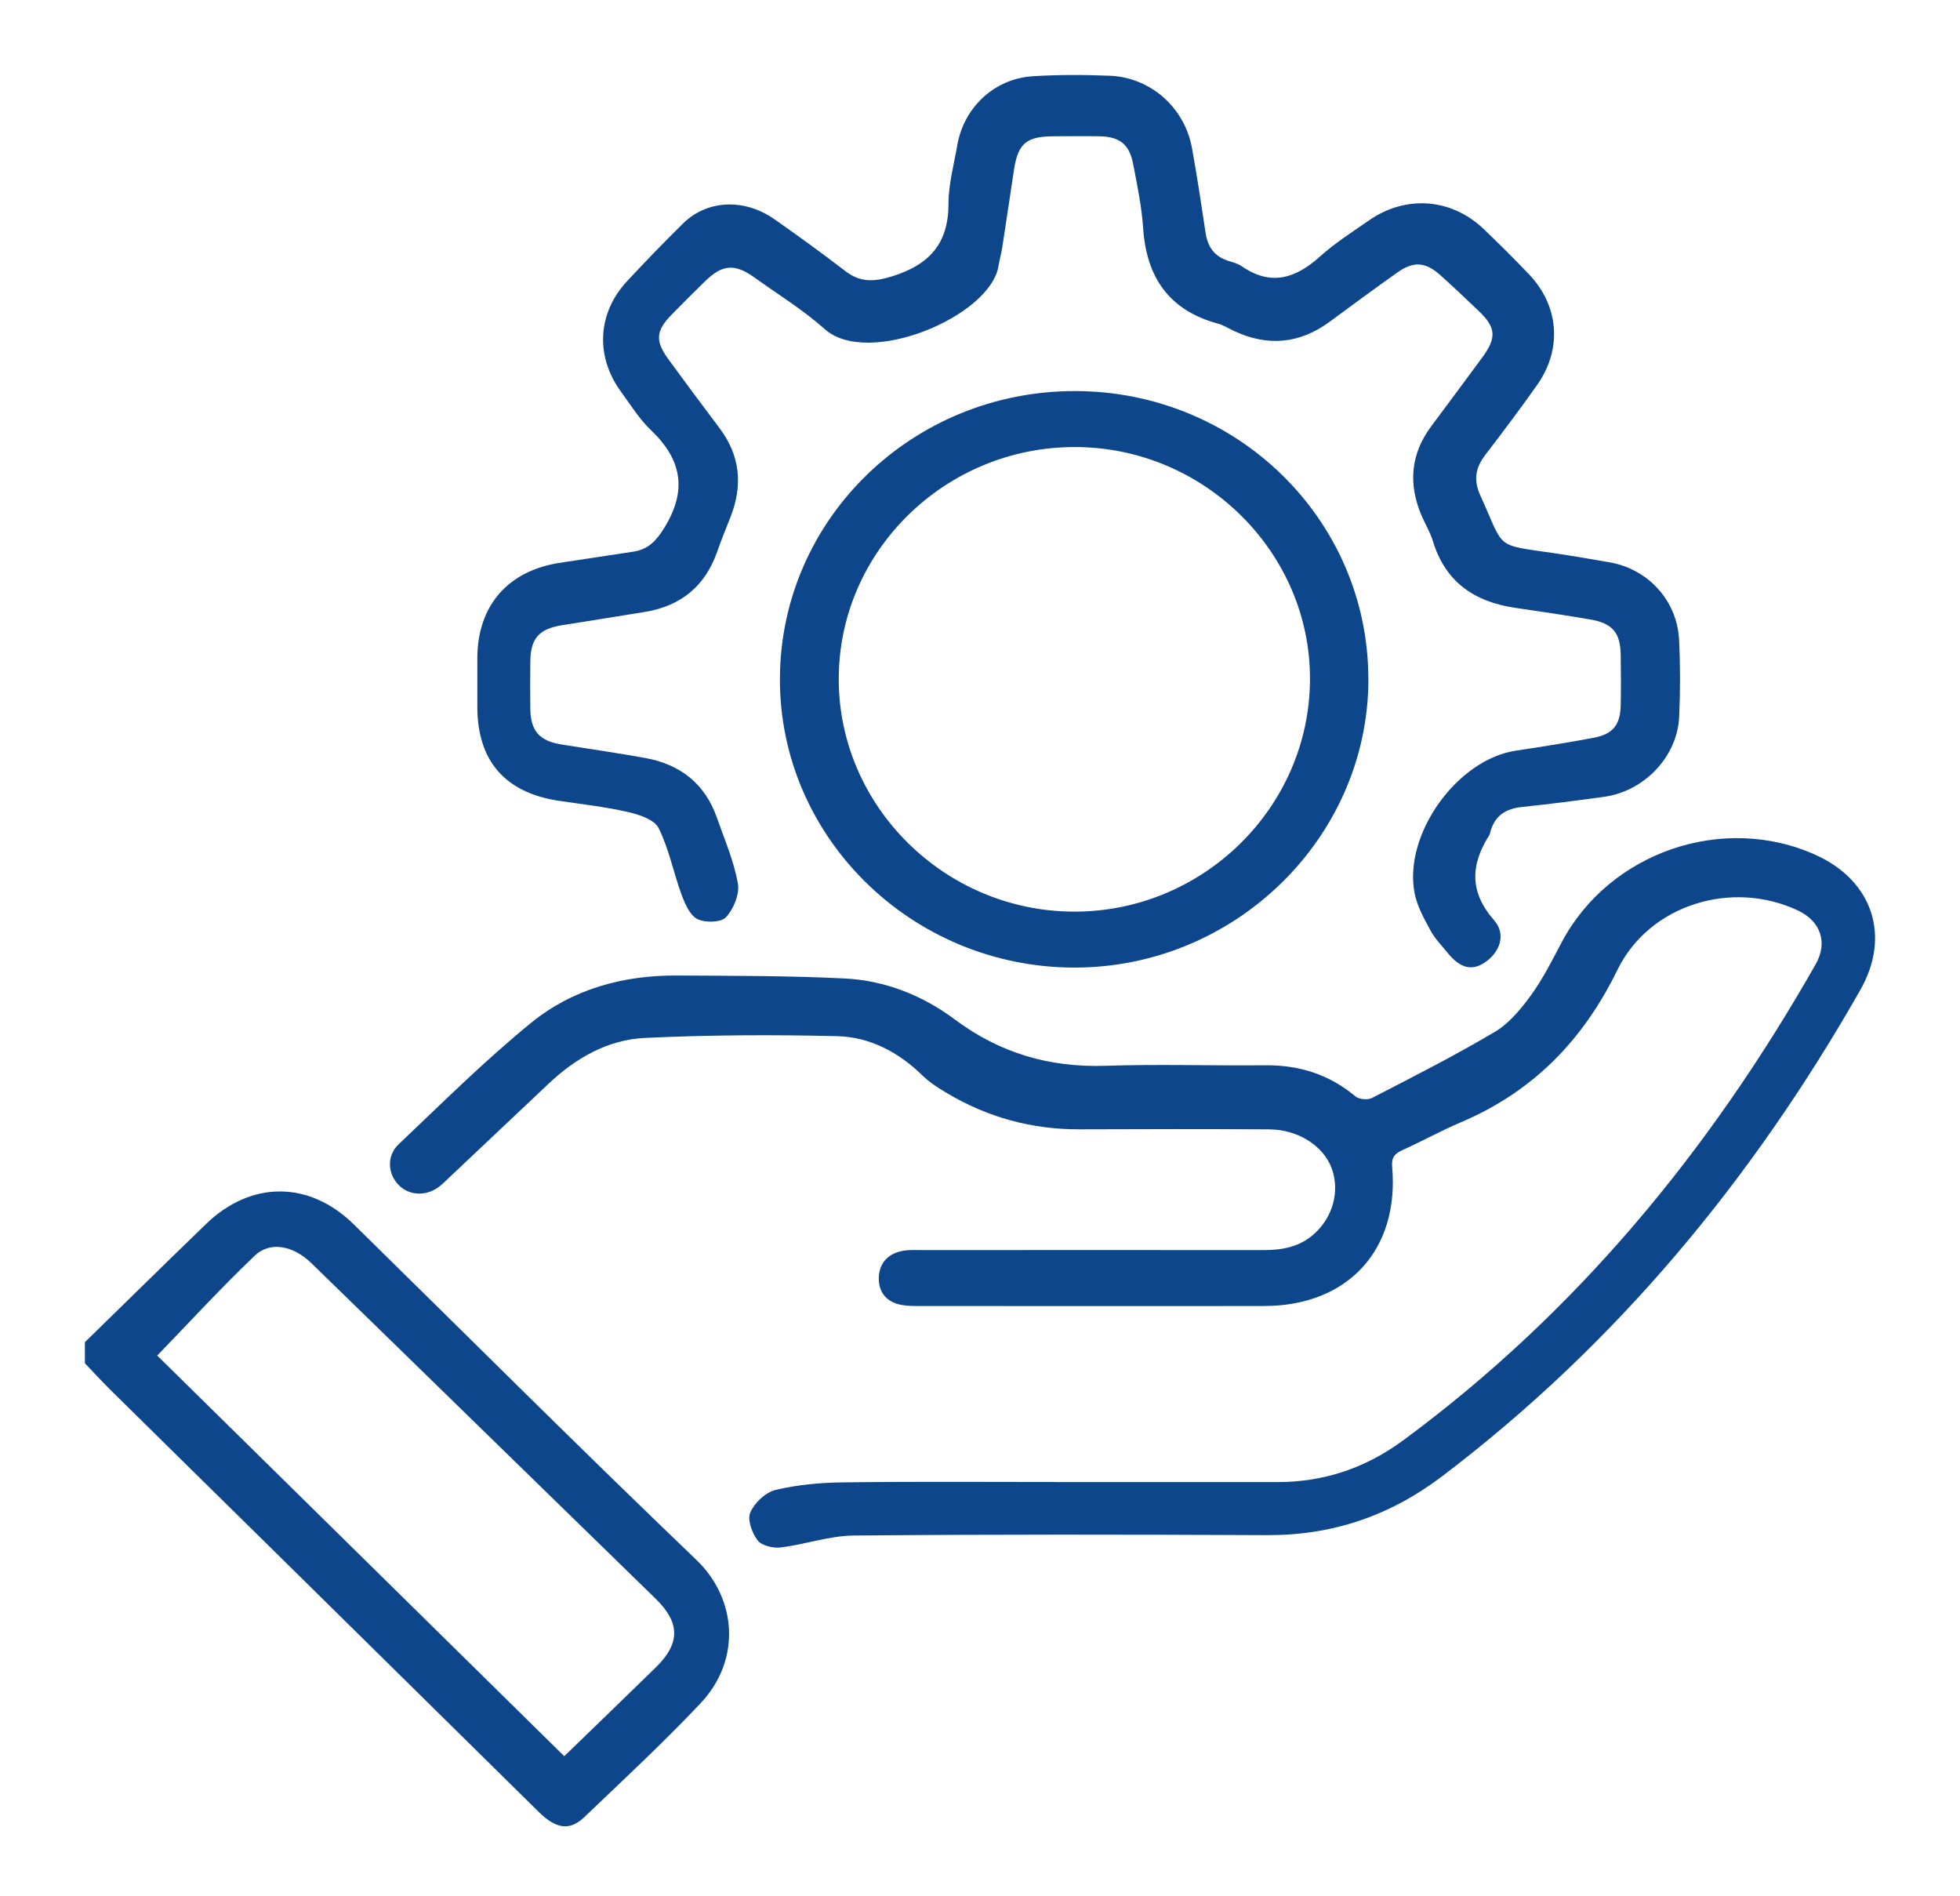 <svg width="61" height="59" viewBox="0 0 61 59" fill="none" xmlns="http://www.w3.org/2000/svg">
<path d="M2.642 41.766C3.898 40.539 5.15 39.31 6.412 38.089C7.814 36.732 9.627 36.739 11.013 38.102C14.562 41.585 18.081 45.101 21.672 48.539C22.925 49.739 23.085 51.643 21.801 53.004C20.644 54.23 19.404 55.379 18.184 56.546C17.733 56.978 17.306 56.914 16.769 56.385C14.002 53.659 11.237 50.932 8.47 48.206C6.802 46.564 5.131 44.922 3.465 43.278C3.183 43.001 2.915 42.707 2.642 42.421C2.642 42.203 2.642 41.986 2.642 41.768V41.766ZM17.561 54.649C18.536 53.706 19.472 52.8 20.406 51.89C21.173 51.143 21.175 50.5 20.406 49.749C18.706 48.089 17.003 46.431 15.302 44.774C13.432 42.951 11.564 41.127 9.691 39.307C9.131 38.762 8.41 38.615 7.932 39.07C6.886 40.066 5.909 41.133 4.893 42.182C9.082 46.305 13.296 50.451 17.56 54.648L17.561 54.649Z" fill="#0D468A"/>
<path d="M32.891 46.119C35.181 46.119 37.47 46.119 39.76 46.119C41.205 46.119 42.502 45.681 43.668 44.822C49.066 40.843 53.218 35.795 56.51 30.002C56.892 29.327 56.663 28.667 55.959 28.334C53.909 27.365 51.332 28.144 50.336 30.185C49.268 32.373 47.709 33.97 45.468 34.922C44.852 35.184 44.263 35.511 43.651 35.787C43.404 35.898 43.302 36.017 43.328 36.314C43.553 38.892 41.95 40.636 39.348 40.64C35.75 40.647 32.153 40.641 28.554 40.64C28.391 40.64 28.225 40.637 28.065 40.608C27.607 40.526 27.347 40.228 27.35 39.781C27.353 39.313 27.632 39.006 28.105 38.922C28.299 38.887 28.503 38.9 28.702 38.9C32.245 38.9 35.789 38.897 39.332 38.9C39.913 38.9 40.45 38.801 40.898 38.398C41.481 37.875 41.702 37.075 41.451 36.37C41.201 35.665 40.407 35.148 39.5 35.143C37.537 35.132 35.574 35.133 33.612 35.142C32.122 35.149 30.741 34.773 29.464 34.011C29.201 33.854 28.933 33.685 28.715 33.472C27.971 32.743 27.075 32.268 26.053 32.243C24.058 32.195 22.059 32.204 20.065 32.298C18.914 32.354 17.919 32.924 17.074 33.722C16.046 34.694 15.015 35.665 13.985 36.638C13.879 36.738 13.778 36.843 13.662 36.93C13.265 37.231 12.743 37.208 12.417 36.885C12.068 36.538 12.023 35.972 12.404 35.61C13.761 34.325 15.088 33.001 16.536 31.823C17.822 30.778 19.396 30.346 21.063 30.356C22.806 30.366 24.551 30.361 26.291 30.448C27.546 30.51 28.712 30.974 29.717 31.724C31.117 32.77 32.66 33.222 34.402 33.165C36.054 33.111 37.708 33.165 39.363 33.149C40.424 33.137 41.361 33.429 42.181 34.114C42.294 34.209 42.563 34.236 42.696 34.168C43.984 33.504 45.279 32.848 46.525 32.108C46.973 31.842 47.341 31.393 47.654 30.962C48.023 30.452 48.309 29.878 48.606 29.318C50.092 26.513 53.636 25.296 56.522 26.61C58.285 27.413 58.851 29.132 57.897 30.807C54.547 36.69 50.316 41.814 44.894 45.93C43.266 47.166 41.477 47.779 39.437 47.77C35.149 47.75 30.86 47.744 26.572 47.782C25.814 47.789 25.063 48.059 24.302 48.153C24.065 48.182 23.708 48.099 23.58 47.933C23.405 47.705 23.253 47.288 23.351 47.064C23.482 46.764 23.828 46.437 24.139 46.363C24.821 46.2 25.538 46.136 26.242 46.128C28.459 46.1 30.675 46.117 32.893 46.117L32.891 46.119Z" fill="#0D468A"/>
<path d="M14.856 21.239C14.856 20.984 14.856 20.731 14.856 20.477C14.861 18.84 15.815 17.75 17.447 17.51C18.201 17.399 18.954 17.279 19.708 17.167C20.176 17.097 20.424 16.831 20.679 16.418C21.393 15.257 21.221 14.302 20.26 13.386C19.897 13.04 19.623 12.595 19.324 12.185C18.521 11.088 18.594 9.737 19.516 8.75C20.084 8.139 20.664 7.539 21.259 6.953C22.008 6.216 23.167 6.164 24.11 6.827C24.853 7.349 25.589 7.881 26.307 8.434C26.777 8.796 27.207 8.773 27.77 8.597C28.922 8.238 29.519 7.581 29.519 6.344C29.519 5.735 29.688 5.126 29.793 4.52C29.995 3.345 30.944 2.45 32.136 2.373C32.933 2.322 33.736 2.325 34.534 2.357C35.814 2.406 36.874 3.352 37.1 4.621C37.258 5.495 37.391 6.373 37.522 7.251C37.588 7.689 37.803 7.985 38.233 8.119C38.371 8.163 38.521 8.199 38.637 8.279C39.545 8.911 40.315 8.671 41.079 7.984C41.548 7.561 42.091 7.218 42.613 6.854C43.748 6.065 45.163 6.167 46.162 7.114C46.649 7.577 47.124 8.052 47.588 8.538C48.523 9.52 48.626 10.862 47.843 11.973C47.321 12.714 46.775 13.44 46.223 14.159C45.918 14.559 45.854 14.941 46.072 15.418C46.838 17.099 46.489 16.94 48.334 17.209C48.927 17.296 49.518 17.396 50.108 17.501C51.3 17.712 52.197 18.696 52.257 19.907C52.296 20.704 52.295 21.503 52.26 22.3C52.208 23.54 51.177 24.623 49.919 24.796C49.073 24.912 48.227 25.023 47.377 25.11C46.871 25.162 46.521 25.376 46.384 25.883C46.376 25.918 46.371 25.957 46.352 25.986C45.765 26.907 45.727 27.757 46.501 28.638C46.882 29.073 46.684 29.635 46.208 29.952C45.803 30.223 45.438 30.128 45.045 29.641C44.862 29.416 44.654 29.202 44.517 28.949C44.322 28.587 44.11 28.209 44.03 27.814C43.66 25.984 45.337 23.637 47.172 23.36C47.979 23.238 48.788 23.11 49.59 22.96C50.198 22.846 50.426 22.561 50.44 21.952C50.451 21.426 50.448 20.9 50.44 20.375C50.431 19.688 50.185 19.395 49.49 19.276C48.721 19.144 47.949 19.029 47.175 18.917C45.896 18.734 44.981 18.116 44.593 16.831C44.51 16.556 44.353 16.305 44.24 16.037C43.825 15.057 43.899 14.13 44.544 13.264C45.074 12.55 45.608 11.839 46.133 11.122C46.588 10.5 46.559 10.185 46.011 9.667C45.615 9.294 45.224 8.913 44.815 8.552C44.356 8.147 43.99 8.125 43.488 8.48C42.777 8.982 42.076 9.501 41.374 10.018C40.436 10.705 39.444 10.788 38.397 10.295C38.233 10.218 38.076 10.116 37.903 10.07C36.382 9.656 35.68 8.629 35.577 7.096C35.532 6.43 35.394 5.768 35.268 5.11C35.151 4.489 34.845 4.251 34.211 4.241C33.739 4.233 33.266 4.238 32.794 4.241C31.946 4.243 31.684 4.463 31.559 5.278C31.436 6.084 31.318 6.891 31.193 7.697C31.162 7.894 31.107 8.087 31.074 8.283C30.818 9.849 27.014 11.445 25.668 10.241C24.994 9.64 24.211 9.16 23.474 8.631C22.864 8.193 22.477 8.228 21.937 8.759C21.586 9.102 21.239 9.446 20.896 9.798C20.409 10.298 20.387 10.611 20.805 11.183C21.33 11.902 21.86 12.615 22.395 13.325C23.045 14.187 23.12 15.113 22.732 16.097C22.592 16.45 22.448 16.803 22.323 17.161C21.947 18.24 21.191 18.859 20.068 19.042C19.209 19.183 18.348 19.318 17.487 19.456C16.773 19.571 16.512 19.869 16.505 20.584C16.499 21.074 16.499 21.564 16.505 22.054C16.513 22.736 16.782 23.051 17.451 23.162C18.329 23.306 19.21 23.428 20.086 23.588C21.17 23.786 21.939 24.384 22.31 25.44C22.549 26.119 22.84 26.792 22.965 27.494C23.023 27.823 22.831 28.286 22.594 28.542C22.44 28.708 21.944 28.719 21.704 28.599C21.47 28.481 21.317 28.123 21.212 27.84C20.959 27.152 20.821 26.414 20.497 25.767C20.365 25.502 19.888 25.347 19.539 25.267C18.832 25.105 18.108 25.026 17.39 24.918C15.721 24.666 14.861 23.681 14.856 22.005C14.856 21.75 14.856 21.497 14.856 21.243V21.239Z" fill="#0D468A"/>
<path d="M42.588 21.124C42.591 26.055 38.443 30.121 33.42 30.109C28.368 30.096 24.251 26.046 24.273 21.109C24.295 16.149 28.401 12.159 33.471 12.169C38.512 12.179 42.584 16.18 42.586 21.124H42.588ZM33.455 13.911C29.42 13.906 26.111 17.149 26.104 21.116C26.095 25.082 29.397 28.355 33.419 28.368C37.438 28.379 40.75 25.13 40.77 21.153C40.791 17.192 37.481 13.915 33.455 13.911Z" fill="#0D468A"/>
</svg>
